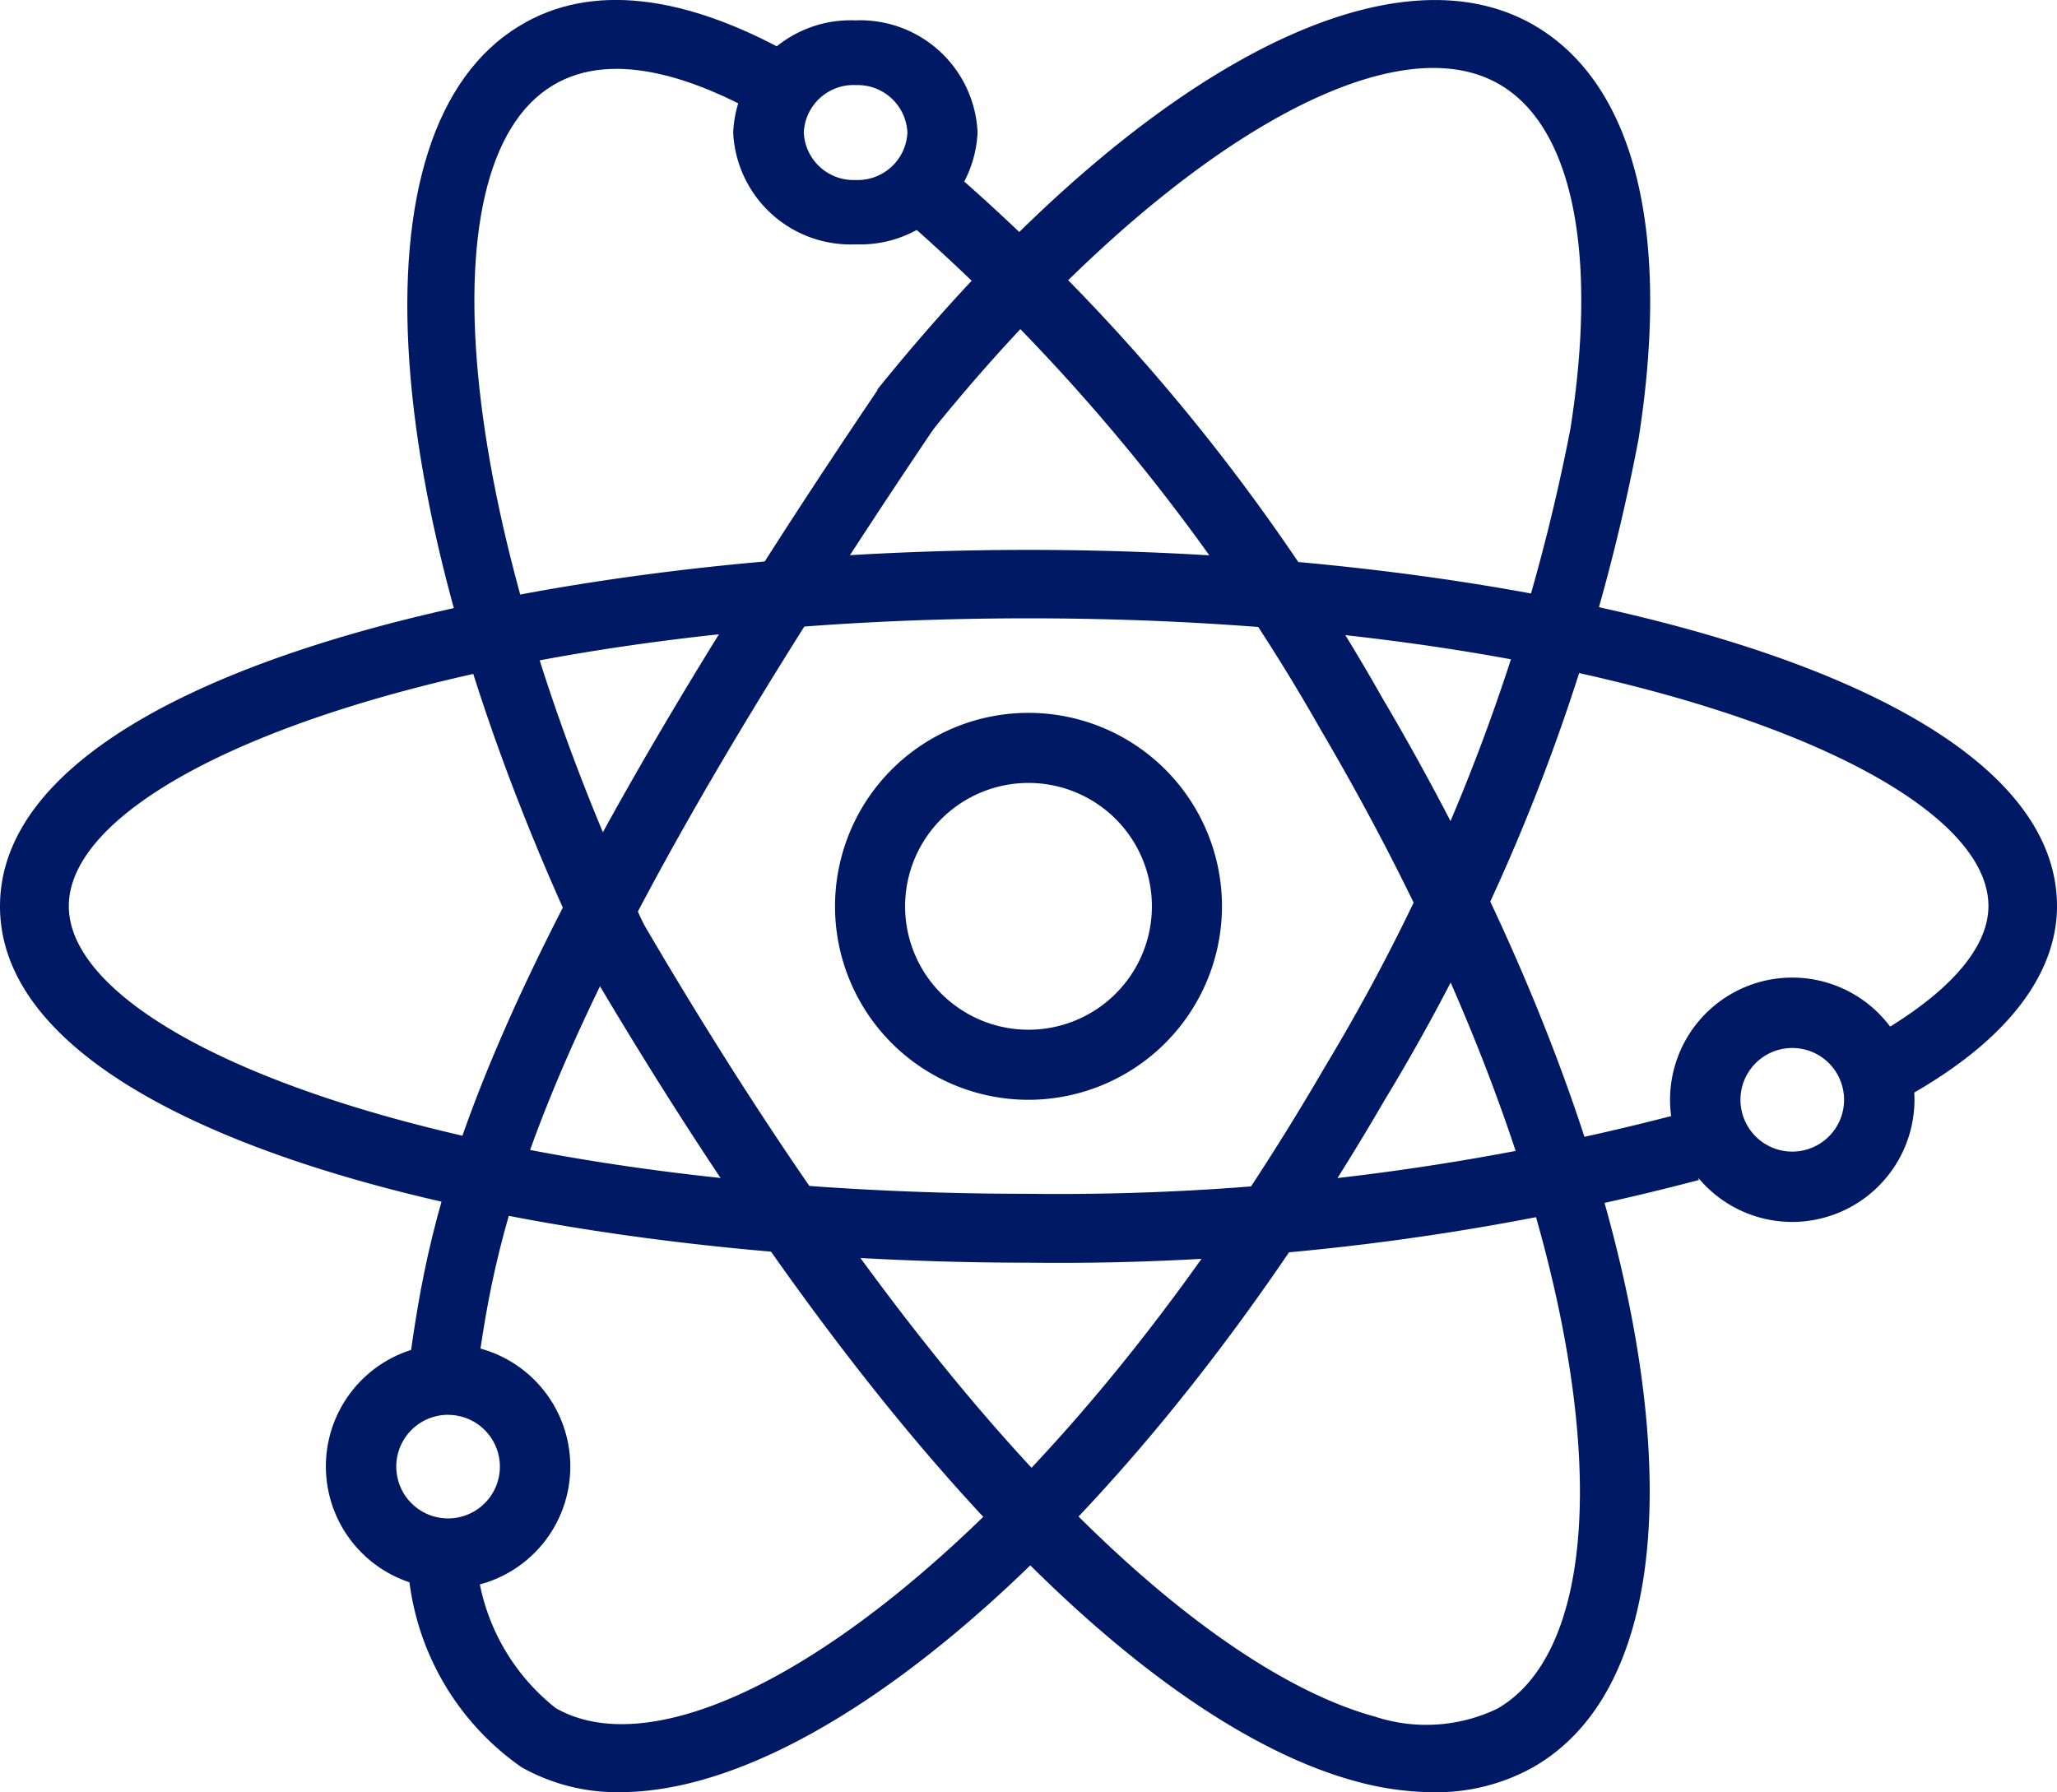 <svg xmlns="http://www.w3.org/2000/svg" width="31.29" height="27.263" viewBox="0 0 31.29 27.263"><path d="M23.443-20.614A2.943,2.943,0,0,1,20.5-23.557,2.943,2.943,0,0,1,23.443-26.5a2.943,2.943,0,0,1,2.943,2.943A2.946,2.946,0,0,1,23.443-20.614Zm0-4.82a1.877,1.877,0,0,0-1.877,1.877,1.877,1.877,0,0,0,1.877,1.877,1.877,1.877,0,0,0,1.877-1.877A1.877,1.877,0,0,0,23.443-25.434Z" transform="translate(-7.798 37.344)" fill="#001964" fill-rule="evenodd"/><path d="M9.859-7.283A1.859,1.859,0,0,1,8-9.142,1.859,1.859,0,0,1,9.859-11a1.859,1.859,0,0,1,1.859,1.859v.01A1.855,1.855,0,0,1,9.859-7.283Zm0-2.643a.788.788,0,0,0-.788.788.788.788,0,0,0,.788.788.788.788,0,0,0,.788-.781.788.788,0,0,0-.781-.794Z" transform="translate(-3.043 31.448)" fill="#001964" fill-rule="evenodd"/><path d="M19.862-40.093A1.787,1.787,0,0,1,18-41.793,1.786,1.786,0,0,1,19.855-43.5a1.787,1.787,0,0,1,1.862,1.7v.006A1.786,1.786,0,0,1,19.862-40.093Zm0-2.423a.757.757,0,0,0-.788.722.757.757,0,0,0,.788.722.757.757,0,0,0,.788-.722A.757.757,0,0,0,19.862-42.515Z" transform="translate(-6.847 43.81)" fill="#001964" fill-rule="evenodd"/><path d="M13.236-16.738a2.949,2.949,0,0,1-1.5-.38A4.055,4.055,0,0,1,10-20.462l1.041-.094a3.2,3.2,0,0,0,1.217,2.54c2.189,1.252,7.406-2.368,11.7-9.755a29.742,29.742,0,0,0,3.735-9.71c.421-2.693.026-4.6-1.086-5.239-1.758-1.012-5.314,1.165-8.642,5.295l-.816-.649c3.775-4.685,7.693-6.861,9.98-5.548,1.53.879,2.1,3.114,1.6,6.3a30.276,30.276,0,0,1-3.863,10.057C21.174-20.91,16.437-16.738,13.236-16.738Z" transform="translate(-3.804 44)" fill="#001964" fill-rule="evenodd"/><path d="M11.037-19.32,10-19.462l.023-.152c.327-2.293.762-5.432,7.162-14.887l.87.565c-6.266,9.268-6.688,12.271-7,14.464Z" transform="translate(-3.804 40.387)" fill="#001964" fill-rule="evenodd"/><path d="M12.711-29.44c-3.2-6.774-3.611-12.6-1-14.169,1.074-.653,2.512-.483,4.177.46l-.484.917c-.942-.529-2.239-1.041-3.19-.47-2.029,1.218-1.413,6.84,1.4,12.8Z" transform="translate(-3.804 44)" fill="#001964" fill-rule="evenodd"/><path d="M27.126-15.216a4.521,4.521,0,0,1-1.173-.165c-1.976-.53-6.182-2.906-11.953-12.865l.922-.51c5.784,9.994,9.835,11.987,11.308,12.387a2.5,2.5,0,0,0,1.868-.116c2.2-1.25,1.647-7.524-2.675-14.88a29.949,29.949,0,0,0-6.413-7.844L19.668-40a30.45,30.45,0,0,1,6.68,8.131c4.358,7.385,5.372,14.531,2.289,16.278A3.011,3.011,0,0,1,27.126-15.216Z" transform="translate(-5.325 42.479)" fill="#001964" fill-rule="evenodd"/><path d="M15.645-19.657C8.073-19.657,0-21.556,0-25.079S8.073-30.5,15.645-30.5,31.29-28.6,31.29-25.079c0,.753-.413,1.879-2.373,2.947l-.5-.92c1.18-.655,1.83-1.365,1.83-2.03,0-2.072-6-4.377-14.6-4.377s-14.6,2.292-14.6,4.377,6,4.377,14.6,4.377a37.19,37.19,0,0,0,9.91-1.218l.286,1.008A38.2,38.2,0,0,1,15.645-19.657Z" transform="translate(0 38.865)" fill="#001964" fill-rule="evenodd"/><path d="M42.859-16.283A1.859,1.859,0,0,1,41-18.142,1.859,1.859,0,0,1,42.859-20a1.859,1.859,0,0,1,1.859,1.859A1.862,1.862,0,0,1,42.859-16.283Zm0-2.646a.788.788,0,0,0-.788.788.788.788,0,0,0,.788.788.788.788,0,0,0,.788-.788A.788.788,0,0,0,42.859-18.929Z" transform="translate(-15.596 34.871)" fill="#001964" fill-rule="evenodd"/></svg>